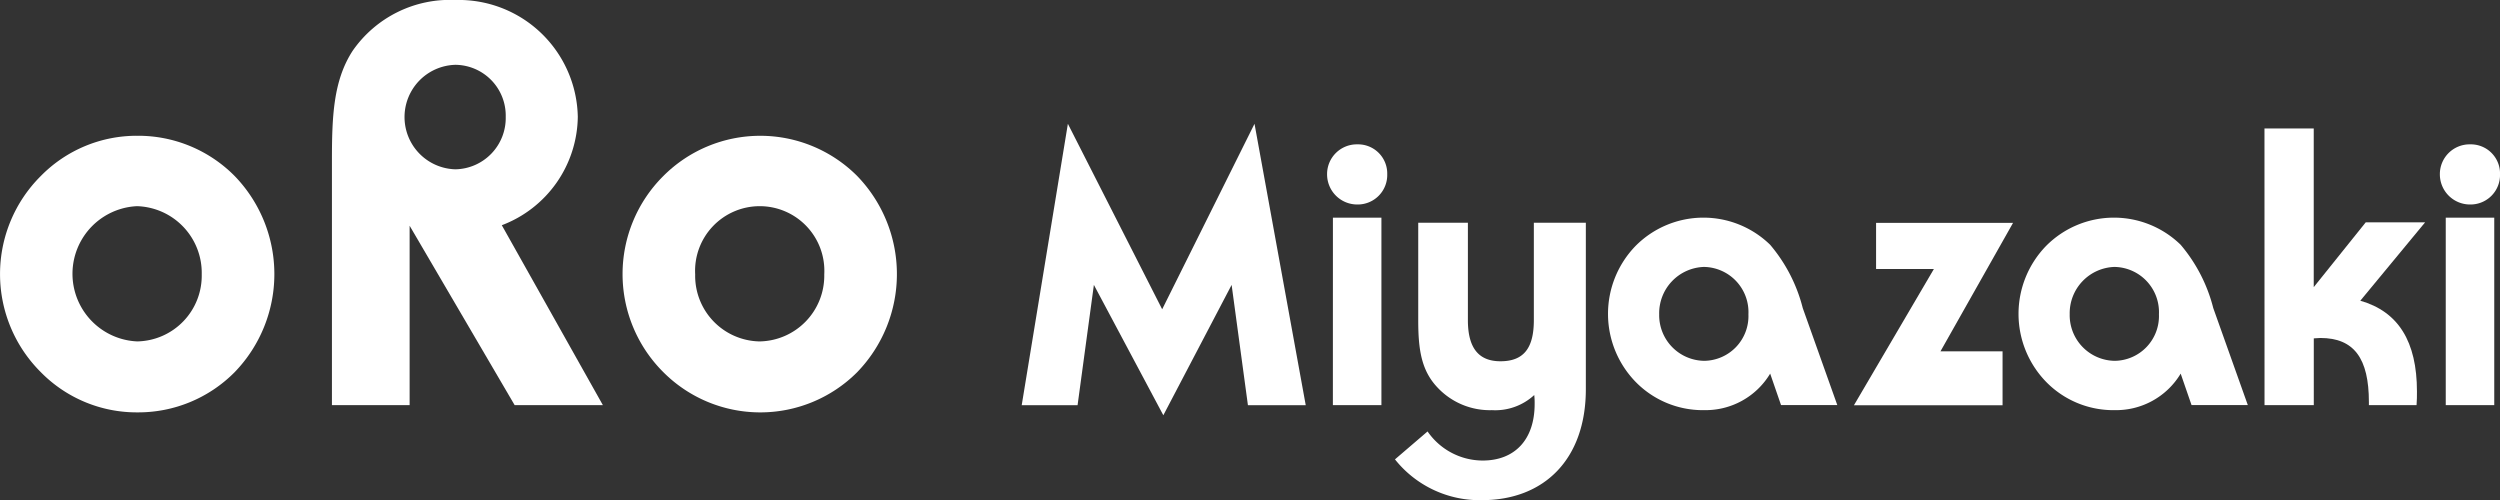 <svg id="グループ_31" data-name="グループ 31" xmlns="http://www.w3.org/2000/svg" width="140.971" height="28.204" viewBox="0 0 140.971 28.204">
  <rect x="0" y="0" width="140.971" height="28.204" fill="#333333" stroke="none"/>
  <path id="パス_1" data-name="パス 1" d="M2.3,14.7A7.575,7.575,0,0,1,7.752,12.43,7.645,7.645,0,0,1,13.233,14.7a7.951,7.951,0,0,1,0,11.059,7.645,7.645,0,0,1-5.482,2.268A7.574,7.574,0,0,1,2.3,25.758,7.8,7.8,0,0,1,2.3,14.7m5.419,9.326a3.707,3.707,0,0,0,3.656-3.781A3.762,3.762,0,0,0,7.719,16.4a3.817,3.817,0,0,0,0,7.625" transform="translate(0 -4.774)" fill="#fff"/>
  <path id="パス_2" data-name="パス 2" d="M30.388,9.137c0-2.521.063-4.569,1.167-6.27A6.673,6.673,0,0,1,37.352,0a6.716,6.716,0,0,1,6.9,6.586A6.622,6.622,0,0,1,39.967,12.7l5.7,10.146H40.692L34.769,12.729V22.843H30.388V9.137Zm6.964.41a2.893,2.893,0,0,0,2.836-2.961,2.865,2.865,0,0,0-2.836-2.931,2.947,2.947,0,0,0,0,5.892" transform="translate(-11.671 0)" fill="#fff"/>
  <path id="パス_3" data-name="パス 3" d="M59.293,14.7a7.72,7.72,0,0,1,10.933,0,7.951,7.951,0,0,1,0,11.059,7.72,7.72,0,0,1-10.933,0,7.8,7.8,0,0,1,0-11.059m5.419,9.326a3.707,3.707,0,0,0,3.656-3.781,3.645,3.645,0,1,0-7.279,0,3.7,3.7,0,0,0,3.624,3.781" transform="translate(-21.889 -4.774)" fill="#fff"/>
  <path id="パス_4" data-name="パス 4" d="M96.14,11.334l5.317,10.459,5.207-10.459L109.552,27.2h-3.26l-.919-6.782-3.851,7.351-3.916-7.351L96.687,27.2h-3.15Z" transform="translate(-35.924 -4.353)" fill="#fff"/>
  <path id="パス_5" data-name="パス 5" d="M123.2,13.216a1.645,1.645,0,0,1,1.685,1.685,1.663,1.663,0,0,1-1.685,1.706,1.7,1.7,0,0,1-1.707-1.706,1.677,1.677,0,0,1,1.707-1.685m-1.378,4.135h2.735V27.919H121.82Z" transform="translate(-46.661 -5.076)" fill="#fff"/>
  <path id="パス_6" data-name="パス 6" d="M133.178,30.96a4.045,4.045,0,0,1-3.063-1.269c-.919-.963-1.094-2.144-1.094-3.807V20.392h2.8v5.492c0,1.553.591,2.319,1.837,2.319,1.313,0,1.882-.743,1.882-2.319V20.392h2.932v9.386c0,3.938-2.341,6.257-5.863,6.257a6.1,6.1,0,0,1-4.9-2.3l1.838-1.575a3.787,3.787,0,0,0,3.107,1.641c1.794,0,2.931-1.16,2.931-3.194a3.93,3.93,0,0,0-.022-.5,3.239,3.239,0,0,1-2.385.853" transform="translate(-49.049 -7.832)" fill="#fff"/>
  <path id="パス_7" data-name="パス 7" d="M152.57,30.782a5.294,5.294,0,0,1-3.806-1.6,5.5,5.5,0,0,1,0-7.658,5.388,5.388,0,0,1,7.592-.066,8.879,8.879,0,0,1,1.837,3.566l1.948,5.47h-3.173l-.612-1.772a4.247,4.247,0,0,1-3.786,2.057m.066-8.074a2.612,2.612,0,0,0-2.538,2.669A2.573,2.573,0,0,0,152.636,28a2.524,2.524,0,0,0,2.494-2.625,2.55,2.55,0,0,0-2.494-2.669" transform="translate(-56.539 -7.654)" fill="#fff"/>
  <path id="パス_8" data-name="パス 8" d="M174.237,23h-3.26v-2.6H178.7l-4.091,7.242h3.5v3.041h-8.38Z" transform="translate(-65.188 -7.832)" fill="#fff"/>
  <path id="パス_9" data-name="パス 9" d="M190.152,30.782a5.294,5.294,0,0,1-3.806-1.6,5.5,5.5,0,0,1,0-7.658,5.388,5.388,0,0,1,7.592-.066,8.879,8.879,0,0,1,1.837,3.566l1.948,5.47H194.55l-.612-1.772a4.247,4.247,0,0,1-3.786,2.057m.066-8.074a2.612,2.612,0,0,0-2.538,2.669A2.573,2.573,0,0,0,190.218,28a2.524,2.524,0,0,0,2.494-2.625,2.55,2.55,0,0,0-2.494-2.669" transform="translate(-70.973 -7.654)" fill="#fff"/>
  <path id="パス_10" data-name="パス 10" d="M207.312,11.76h2.778v8.948l2.932-3.654h3.348l-3.654,4.42c2.144.612,3.194,2.3,3.194,5.12,0,.24,0,.5-.022.766H213.2v-.175c0-2.451-.832-3.61-2.735-3.61-.131,0-.241.022-.372.022V27.36h-2.778Z" transform="translate(-79.622 -4.517)" fill="#fff"/>
  <path id="パス_11" data-name="パス 11" d="M225.075,13.216a1.645,1.645,0,0,1,1.685,1.685,1.663,1.663,0,0,1-1.685,1.706,1.7,1.7,0,0,1-1.707-1.706,1.677,1.677,0,0,1,1.707-1.685M223.7,17.351h2.735V27.919H223.7Z" transform="translate(-85.788 -5.076)" fill="#fff"/>
</svg>
